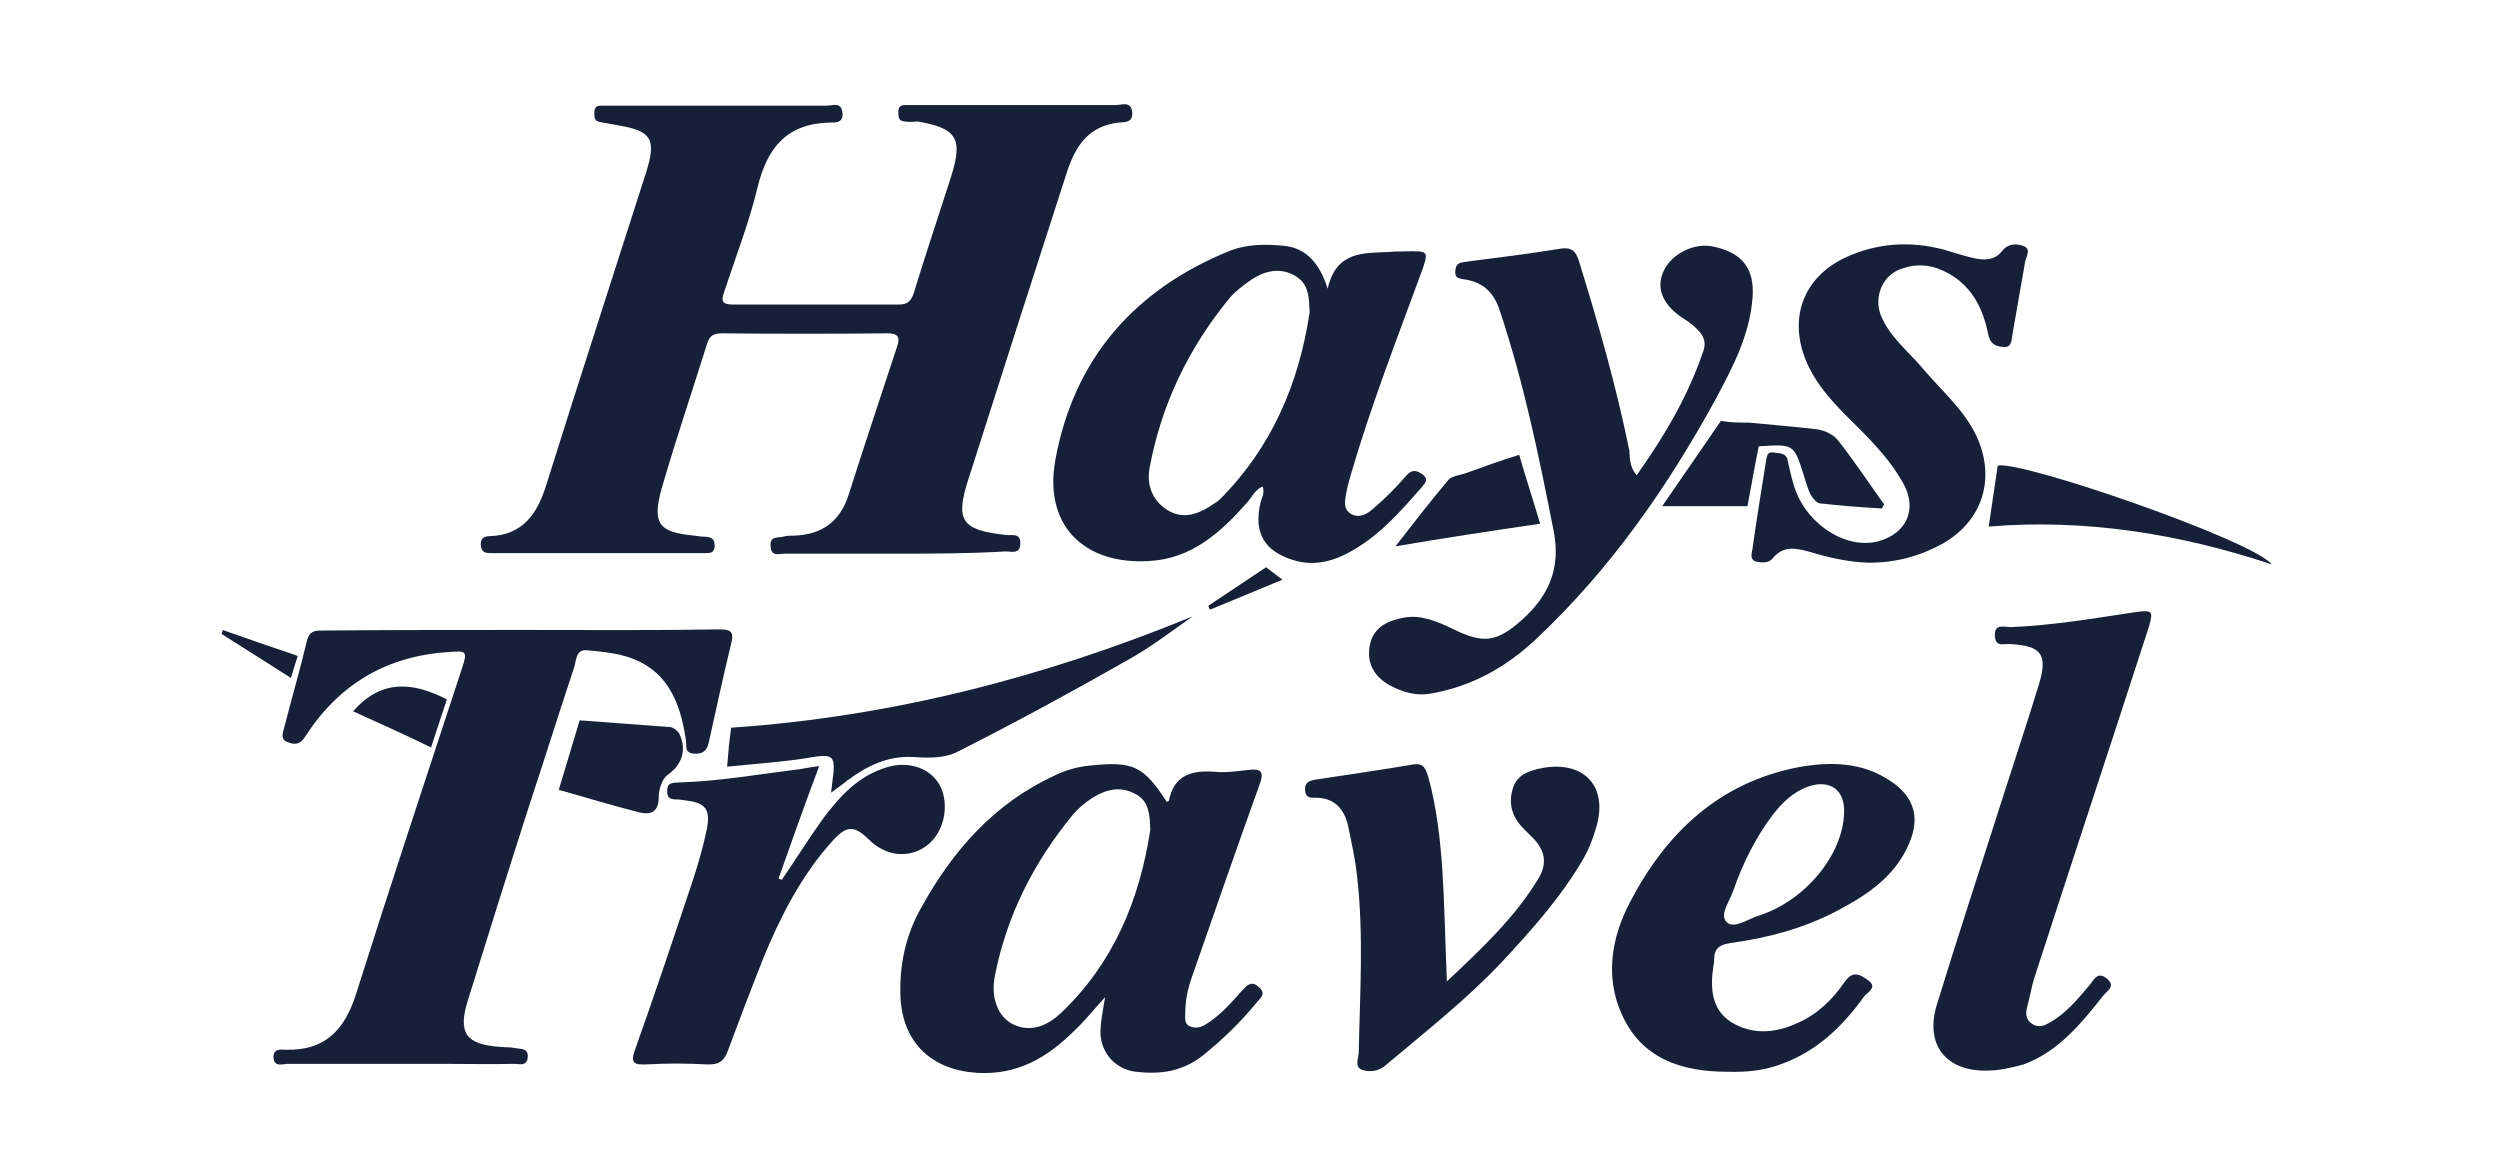 <?xml version="1.0" encoding="UTF-8"?> <svg xmlns="http://www.w3.org/2000/svg" xmlns:xlink="http://www.w3.org/1999/xlink" version="1.1" id="Layer_1" x="0px" y="0px" width="442.5px" height="208.2px" viewBox="0 0 442.5 208.2" style="enable-background:new 0 0 442.5 208.2;" xml:space="preserve"> <style type="text/css"> .st0{fill:#162139;} </style> <path class="st0" d="M158.4,98c-6.5,0-13,0-19.5,0c-1,0-2.4,0.6-2.5-1.3c-0.2-1.8,1.2-1.5,2.2-1.7c0.7-0.2,1.4-0.2,2.1-0.2 c4.8-0.2,8-2.5,9.5-7.2c2.8-8.8,5.7-17.5,8.6-26.3c0.6-1.8,0-2.3-1.8-2.3c-9.8,0.1-19.5,0.1-29.3,0c-1.3,0-2.1,0.4-2.5,1.7 c-2.7,8.6-5.6,17.2-8.1,25.8c-1.7,6.2-0.5,7.7,5.7,8.3c0.7,0.1,1.4,0.2,2.1,0.2c1.2,0.1,1.6,0.5,1.6,1.7c-0.1,1.2-0.8,1.2-1.7,1.2 c-12.6,0-25.2,0-37.8,0c-0.9,0-1.8,0-1.9-1.4c-0.1-1.3,0.7-1.6,1.6-1.6c5.8-0.2,8.4-3.9,10-9.1c5.8-18.5,11.8-36.9,17.7-55.4 c1.8-5.8,0.9-7.2-4.9-8.2c-1.1-0.2-2.2-0.4-3.3-0.6c-1-0.2-1-0.8-1-1.6c0-0.9,0.3-1.3,1.2-1.3c0.4,0,0.8,0,1.2,0 c12.9,0,25.8,0,38.8,0c1,0,2.4-0.7,2.7,1.1c0.3,2-1.2,1.9-2.3,1.9c-7.6,0.2-11,4.5-12.7,11.4c-1.5,6.3-3.9,12.4-5.9,18.5 c-0.7,1.9-0.2,2.3,1.6,2.3c9.8,0,19.5,0,29.3,0c1.4,0,2.1-0.5,2.6-1.9c2.1-6.9,4.4-13.7,6.6-20.6c2.2-6.9,1.1-8.7-5.9-9.9 c-0.9,0.1-1.6,0.1-2.3,0c-1-0.1-1.1-0.7-1.1-1.6c0-0.9,0.3-1.3,1.2-1.3c0.5,0,1,0,1.6,0c11.9,0,23.8,0,35.7,0c1,0,2.6-0.8,2.9,1.2 c0.2,2-1.4,1.8-2.4,1.9c-5.3,0.6-7.6,4.1-9.1,8.6c-5.8,17.9-11.5,35.7-17.2,53.6c-0.1,0.2-0.1,0.4-0.2,0.6 c-2.5,7.7-1.4,9.3,6.6,10.2c1,0.1,2.5-0.4,2.5,1.4c0,2.1-1.6,1.5-2.6,1.5C171.4,98,164.9,98,158.4,98L158.4,98L158.4,98z"></path> <path class="st0" d="M92.7,111.5c11.5,0,23,0.1,34.5-0.1c2.1,0,2.8,0.3,2.2,2.6c-1.4,5.7-2.6,11.4-3.9,17.2 c-0.3,1.5-0.9,2.3-2.6,2.2c-1.9-0.1-1.3-1.5-1.5-2.4c-1-6.9-3.4-12.8-10.9-14.9c-2.1-0.6-4.4-0.8-6.6-1c-1.9-0.2-1.9,1.6-2.2,2.8 c-2.7,8.1-5.3,16.4-8,24.6c-3.7,11.5-7.3,23-10.9,34.6c-1.8,5.8-0.3,7.8,5.8,8.2c0.8,0.1,1.6,0,2.5,0.2c1.1,0.2,2.5,0,2.3,1.7 c-0.2,1.6-1.5,1.1-2.4,1.1c-4.2,0.1-8.3,0-12.5,0c-9.1,0-18.3,0-27.5,0c-1,0-2.5,0.7-2.6-1.2c0-1.6,1.4-1.3,2.2-1.3 c6.9,0.2,10.4-3.5,12.4-9.8c6.1-19.3,12.5-38.6,18.8-57.8c1-3,0.7-3-2.3-2.8c-11.1,0.7-19.5,5.7-25.5,15c-0.8,1.3-1.7,1.5-3,1 c-1.5-0.5-0.9-1.7-0.7-2.6c1.3-5.1,2.8-10.2,4-15.3c0.5-2,1.6-1.9,3.1-1.9C69.4,111.5,81.1,111.5,92.7,111.5L92.7,111.5z"></path> <path class="st0" d="M289.7,84.1c4.9-6.9,9.1-14,11.8-22c0.5-1.4,0.1-2.6-0.9-3.6c-0.7-0.8-1.6-1.5-2.6-2.1 c-3.7-2.4-4.9-5.3-3.6-8.3c1.4-3.2,5.6-5.3,9.1-4.4c4.9,1.1,7.1,3.9,6.7,9c-0.5,6.6-3.5,12.3-6.5,17.9 c-8.6,15.7-18.7,30.2-31.8,42.5c-5.2,4.9-11.2,8.3-18.3,9.6c-3,0.6-5.4-0.2-7.8-1.5c-2.7-1.6-4-4-3.3-7.2c0.7-3.1,3.3-4.2,6.1-4.7 c3-0.5,5.8,0.7,8.5,2c5.5,2.7,7.8,2.4,12.3-1.6c4.7-4.2,6.9-9.1,5.6-15.7c-2.6-13.2-5.3-26.4-9.6-39.2c-1-3-2.9-4.8-5.9-5.3 c-1-0.2-2.1-0.1-1.9-1.6c0.1-1.6,1.2-1.4,2.1-1.6c5.5-0.7,11.1-1.4,16.6-2.3c2.1-0.3,2.7,0.7,3.2,2.3c3.4,11,6.6,22.1,8.9,33.5 C288.5,81,288.4,82.7,289.7,84.1L289.7,84.1z"></path> <path class="st0" d="M351.6,189.5c-7.2,0.1-10.9-4.6-8.8-11.6c3.8-12.4,7.9-24.8,11.8-37.1c2.1-6.6,4.3-13.1,6.3-19.7 c1.6-5.3,0.4-6.8-5.1-7.1c-1.1-0.1-2.6,0.6-2.7-1.4c-0.2-2.3,1.7-1.6,2.8-1.6c7.5-0.3,15-1.6,22.4-2.7c2.9-0.4,2.7,0.2,2.1,2.5 c-6.7,20.7-13.5,41.2-20.2,61.9c-0.6,1.8-0.9,3.7-1.4,5.6c-0.3,1.1-0.2,2.1,0.7,2.8c1,0.8,2.1,0.6,3.1,0c3-1.6,5.2-4.3,7.3-6.8 c0.8-1,1.4-2.4,3-1.1c1.7,1.4,0,2.2-0.6,3c-3.9,4.9-7.9,9.9-14.1,12.2C356,189,353.8,189.5,351.6,189.5L351.6,189.5z"></path> <path class="st0" d="M330.8,99.6c-3.6-0.1-7.1-0.9-10.4-1.9c-2.5-0.7-4.8-1.2-6.7,1.2c-0.7,0.8-1.9,0.7-2.9,0.5 c-1.2-0.4-0.7-1.6-0.6-2.3c0.7-5.2,1.6-10.4,2.4-15.6c0.2-0.9,0.2-1.6,1.4-1.4c1,0.2,2.1,0,2.4,1.3c0.3,1.4,0.6,2.8,1,4.1 c1.8,6.9,9.1,11.9,15.1,10.3c5-1.4,6.9-5.7,4.4-10.2c-2.7-4.9-6.7-8.6-10.6-12.5c-2.7-2.8-5.2-5.7-6.7-9.4c-3-7.5-0.4-14.6,7-18.1 c5.6-2.6,11.5-3,17.5-1.4c1.7,0.5,3.5,1.1,5.3,1.5s3.7,0.4,5-1.3c1.1-1.4,2.7-1.3,3.9-0.8c1.3,0.6,0.2,2,0.1,3 c-0.7,4.2-1.5,8.4-2.2,12.6c-0.2,1.1-0.1,2.4-1.7,2.2c-1.5-0.1-2.3-0.7-2.6-2.3c-1-4.9-3.2-9-8-11.2c-2.4-1.1-4.8-1.2-7.1-0.4 c-3.5,1-5.2,4.9-3.9,8.3c1.6,3.9,4.9,6.4,7.5,9.5c3.3,3.9,7.2,7.2,9.4,11.8c3.5,7.5,1.2,15-5.9,19.1 C339.7,98.5,335.5,99.6,330.8,99.6L330.8,99.6z"></path> <path class="st0" d="M145,135.6c-2.6,6.9-4.9,13.4-7.2,19.9c0.2,0.1,0.4,0.2,0.6,0.2c2.4-3.5,4.7-7.2,7.2-10.7c3-4,6.3-7.7,11.4-9.2 c3.9-1.2,7.9,0.2,9.5,3.5c1.6,3.5,0.5,8.2-2.5,10.4c-3.1,2.3-7.2,1.9-10.2-1.1c-2.6-2.5-3.9-2.6-6.5,0.3c-5.4,6-9.1,13.2-12.2,20.7 c-2.1,5.3-4.2,10.8-6.2,16.2c-0.7,2-1.6,2.7-3.8,2.6c-3.5-0.2-7.1-0.2-10.7,0c-2.1,0.1-2.9-0.2-2-2.6c3.6-10.1,7-20.3,10.4-30.5 c0.9-2.8,1.7-5.6,2.3-8.5c0.7-3.5-0.2-4.7-3.6-5.1c-0.6-0.1-1.2-0.2-1.8-0.2c-1.1,0-1.7-0.3-1.6-1.6c0-1.4,0.9-1.3,1.9-1.4 c7.3-0.2,14.6-1.5,21.8-2.4C142.5,136,143.4,135.8,145,135.6L145,135.6z"></path> <path class="st0" d="M256.1,173.7c6.3-5.9,12.1-11.4,16.2-18.2c1.7-2.8,1.1-5.2-1.2-7.4c-0.3-0.3-0.7-0.7-1.1-1.1 c-2.1-2-3.1-4.3-2.3-7.2c0.7-2.7,2.9-3.4,5.5-3.9c7.1-1.2,11.4,3.2,9.4,10.3c-0.6,2.1-1.3,4-2.4,5.9c-3.9,6.7-9.1,12.5-14.3,18.1 c-6.3,6.7-13.7,12.5-20.7,18.4c-1.2,1-2.6,1.2-4,0.8c-1.6-0.5-0.7-2.1-0.7-3.2c0.2-10.4,0.9-20.7-0.3-31.1c-0.3-3-1-6-1.6-9 c-0.7-3-2.5-4.9-5.7-4.9c-0.9,0-1.8,0.1-1.9-1.3c-0.1-1.4,0.7-1.7,1.8-1.9c5.8-0.9,11.6-1.7,17.4-2.7c1.9-0.3,2.2,1,2.6,2.2 c1.5,5.4,2.1,10.9,2.5,16.5C255.7,160.4,255.8,166.6,256.1,173.7L256.1,173.7z"></path> <path class="st0" d="M251.7,83.9c-1.2-0.8-1.9-0.7-2.8,0.3c-1.8,2.1-3.7,4-5.8,5.8c-1,0.9-2.4,1.8-3.9,1c-1.6-0.9-1.1-2.5-0.9-3.8 c0.2-1.1,0.5-2.1,0.8-3.2c3.5-12,8-23.6,12.3-35.3c1.6-4.4,1.6-4.3-2.8-4.2c-0.9,0-1.8,0-2.7,0.1c-4.5,0.2-9.4-0.2-10.9,6.5 c-1.4-4.4-3.7-7.2-7.8-7.6c-3.1-0.3-6.3-0.3-9.3,0.8c-16.9,6.8-27.8,19-31.1,37.1c-2.1,11.5,5,18.6,16.6,17.9 c7.5-0.4,12.6-5,17.3-10.3c0.9-1,1.4-2.3,2.8-2.9c0.4,1.2-0.2,2.1-0.4,2.9c-1.2,5.2,0.6,8.5,5.7,10.1c4,1.3,7.7,0.1,11-1.9 c4.7-2.8,8.2-6.8,11.8-10.9C252.1,85.6,253.1,84.9,251.7,83.9L251.7,83.9z M215.9,88.4c-0.5,0.5-1.2,0.8-1.7,1.2 c-2.5,1.6-5.1,2.3-7.7,0.6s-3.6-4.5-3-7.5c2.1-11.2,6.9-21.1,14.1-29.9c1.1-1.3,2.6-2.4,3.9-3.3c2.4-1.6,5.1-2.2,7.7-0.7 c2.5,1.4,2.5,3.9,2.6,6.5C229.9,68,225,79.3,215.9,88.4L215.9,88.4z"></path> <path class="st0" d="M222.8,174.7c-1.3-1.2-2.1-0.3-3,0.7c-1.9,2.1-3.8,4.3-6.2,5.8c-0.9,0.6-1.9,0.9-2.9,0.5 c-1.2-0.5-0.9-1.6-0.9-2.6c0-2.6,0.7-5,1.6-7.4c3.8-10.9,7.6-21.9,11.5-32.7c1-2.6,0.2-3-2.1-2.7c-1.9,0.2-3.9,0.5-5.8,0.3 c-4.1-0.3-7.2,0.6-8.1,5.1c0,0.1-0.2,0.2-0.4,0.2c-4.1-6.3-5.9-7.2-13.5-6.4c-2.2,0.2-4.4,0.8-6.4,1.8 c-10.6,4.9-17.9,13.2-23.4,23.1c-2.9,5-4.1,10.5-3.8,16.4c0.5,7.9,5.6,12.6,13.6,13.1c7.2,0.4,12.5-2.8,17.3-7.6 c1.7-1.6,3.2-3.5,5.3-5.8c-0.4,2.4-0.7,3.9-0.8,5.5c-0.3,3.9,2.3,7.2,6.2,7.7c4.3,0.5,8.2,0,11.8-2.8c3.5-2.8,6.7-5.9,9.5-9.3 C222.9,176.8,224.3,176,222.8,174.7L222.8,174.7z M187.9,179.2c-2.3,2.2-5.3,3.7-8.6,2.1c-2.6-1.3-4-4.6-3.2-8.6 c2.1-10.7,6.9-20.1,13.8-28.5c1-1.2,2.1-2.1,3.5-3c2.4-1.5,4.9-2.1,7.5-0.7c2.6,1.3,2.6,3.9,2.7,6.4 C201.7,159.3,197.1,170.4,187.9,179.2L187.9,179.2z"></path> <path class="st0" d="M334.7,138.3c-5.1-3.5-10.9-3.5-16.4-2.5c-14,2.7-23.4,11.6-29.8,23.9c-3.3,6.3-4.4,13.2-1.5,19.7 c3.5,8,10.6,10.3,18.8,10.3c3.3,0.1,6.5-0.2,9.6-1.4c6.3-2.3,10.8-6.7,14.6-12c0.6-0.7,2.5-1.6,0.5-2.9c-1.4-1-2.6-1.6-4,0.4 c-2.1,3.1-4.9,5.8-8.4,7.3c-3.9,1.8-8,2.1-11.7-0.2c-3.6-2.3-3.7-6.3-3.1-10.1c0.1-0.3,0.1-0.6,0.1-0.9c0-2.1,1-2.7,3-3 c6.6-0.9,12.9-2.6,18.8-5.7c5.7-3,11-6.6,13.2-13.2C339.7,143.9,338.3,140.7,334.7,138.3L334.7,138.3z M311.2,162.1 c-1.9,0.6-4.3,2.4-5.6,1.1c-1.3-1.4,0.6-3.7,1.2-5.6c1.7-4.8,3.9-9.3,7-13.4c1.7-2.2,3.7-4.1,6.3-5c3.9-1.3,6.5,0.7,6.3,4.7 C326.2,151.3,319.5,159.5,311.2,162.1L311.2,162.1z"></path> <path class="st0" d="M309.5,74.8c4,0.4,8.1,0.7,12.2,1.2c1.3,0.2,2.8,0.9,3.6,1.9c2.9,3.7,5.5,7.6,8.2,11.4 c-0.2,0.2-0.3,0.5-0.4,0.7c-3.7-0.2-7.3-0.5-11-0.9c-0.6-0.1-1.2-0.9-1.6-1.5c-0.6-1.2-0.9-2.5-1.3-3.7c-1.7-5.3-1.7-5.3-7.9-4.9 c-0.7,3.4-1.3,6.9-2,10.6c-4.8,0-9.5,0-15.1,0c3.7-5.3,7-10.2,10.4-15.1C306.3,74.8,307.9,74.8,309.5,74.8L309.5,74.8z"></path> <path class="st0" d="M128.7,135.7c0.2-2.7,0.4-4.6,0.7-6.9c28.2-1.9,55.4-8.9,81.7-19.7c-3.7,2.6-7.2,5.3-11.1,7.5 c-10,5.7-20.1,11.2-30.4,16.4c-2.2,1.2-5.2,1.2-7.8,1c-4.7-0.3-8.4,1.6-11.9,4.2c-0.7,0.6-1.6,1.2-2.8,2.1c0.1-1.1,0.2-1.4,0.2-1.7 c0.7-5,0.4-5.3-4.6-4.4C138.2,134.9,133.6,135.2,128.7,135.7L128.7,135.7z"></path> <path class="st0" d="M402.1,99.9c-16.5-5.5-33.3-8.1-50.1-6.7c0.6-4.1,1.1-7.4,1.6-10.8C357.9,81.5,398.9,95.7,402.1,99.9 L402.1,99.9z"></path> <path class="st0" d="M98.9,139.8c1.3-4.4,2.5-8.2,3.7-12.3c5.5,0.4,10.9,0.8,16.1,1.2c0.5,0.1,1.2,0.6,1.5,1.1 c1.5,3,0.4,5.7-2.1,7.4c-0.9,0.7-1.5,2.5-1.5,3.8c0,2.6-1.2,3.3-3.4,2.8C108.5,142.6,103.8,141.2,98.9,139.8L98.9,139.8z"></path> <path class="st0" d="M247,96.7c3.1-4,6.2-8,9.4-11.8c0.7-0.7,2.1-0.8,3.2-1.2c3-1.1,5.8-2.1,9.3-3.2c1.2,4.2,2.5,8.1,3.7,12.2 C263.7,94,255.2,95.3,247,96.7L247,96.7z"></path> <path class="st0" d="M62.5,125.9c4.9-5.6,10.4-5.3,16.6-2.1c-0.9,2.7-1.8,5.4-2.8,8.5C71.6,130,67.1,128,62.5,125.9L62.5,125.9z"></path> <path class="st0" d="M52.7,116.1c-0.5,1.5-0.8,2.6-1.2,3.9c-4.3-2.7-8.3-5.3-12.3-7.8c0.1-0.2,0.2-0.4,0.2-0.7 C43.6,113,48,114.5,52.7,116.1L52.7,116.1z"></path> <path class="st0" d="M213.9,107.2c3.3-2.2,6.6-4.4,10.2-6.8c0.7,0.5,1.5,1.2,2.9,2.2c-4.6,1.9-8.7,3.6-12.8,5.3 C214,107.7,213.9,107.4,213.9,107.2L213.9,107.2z"></path> </svg> 
